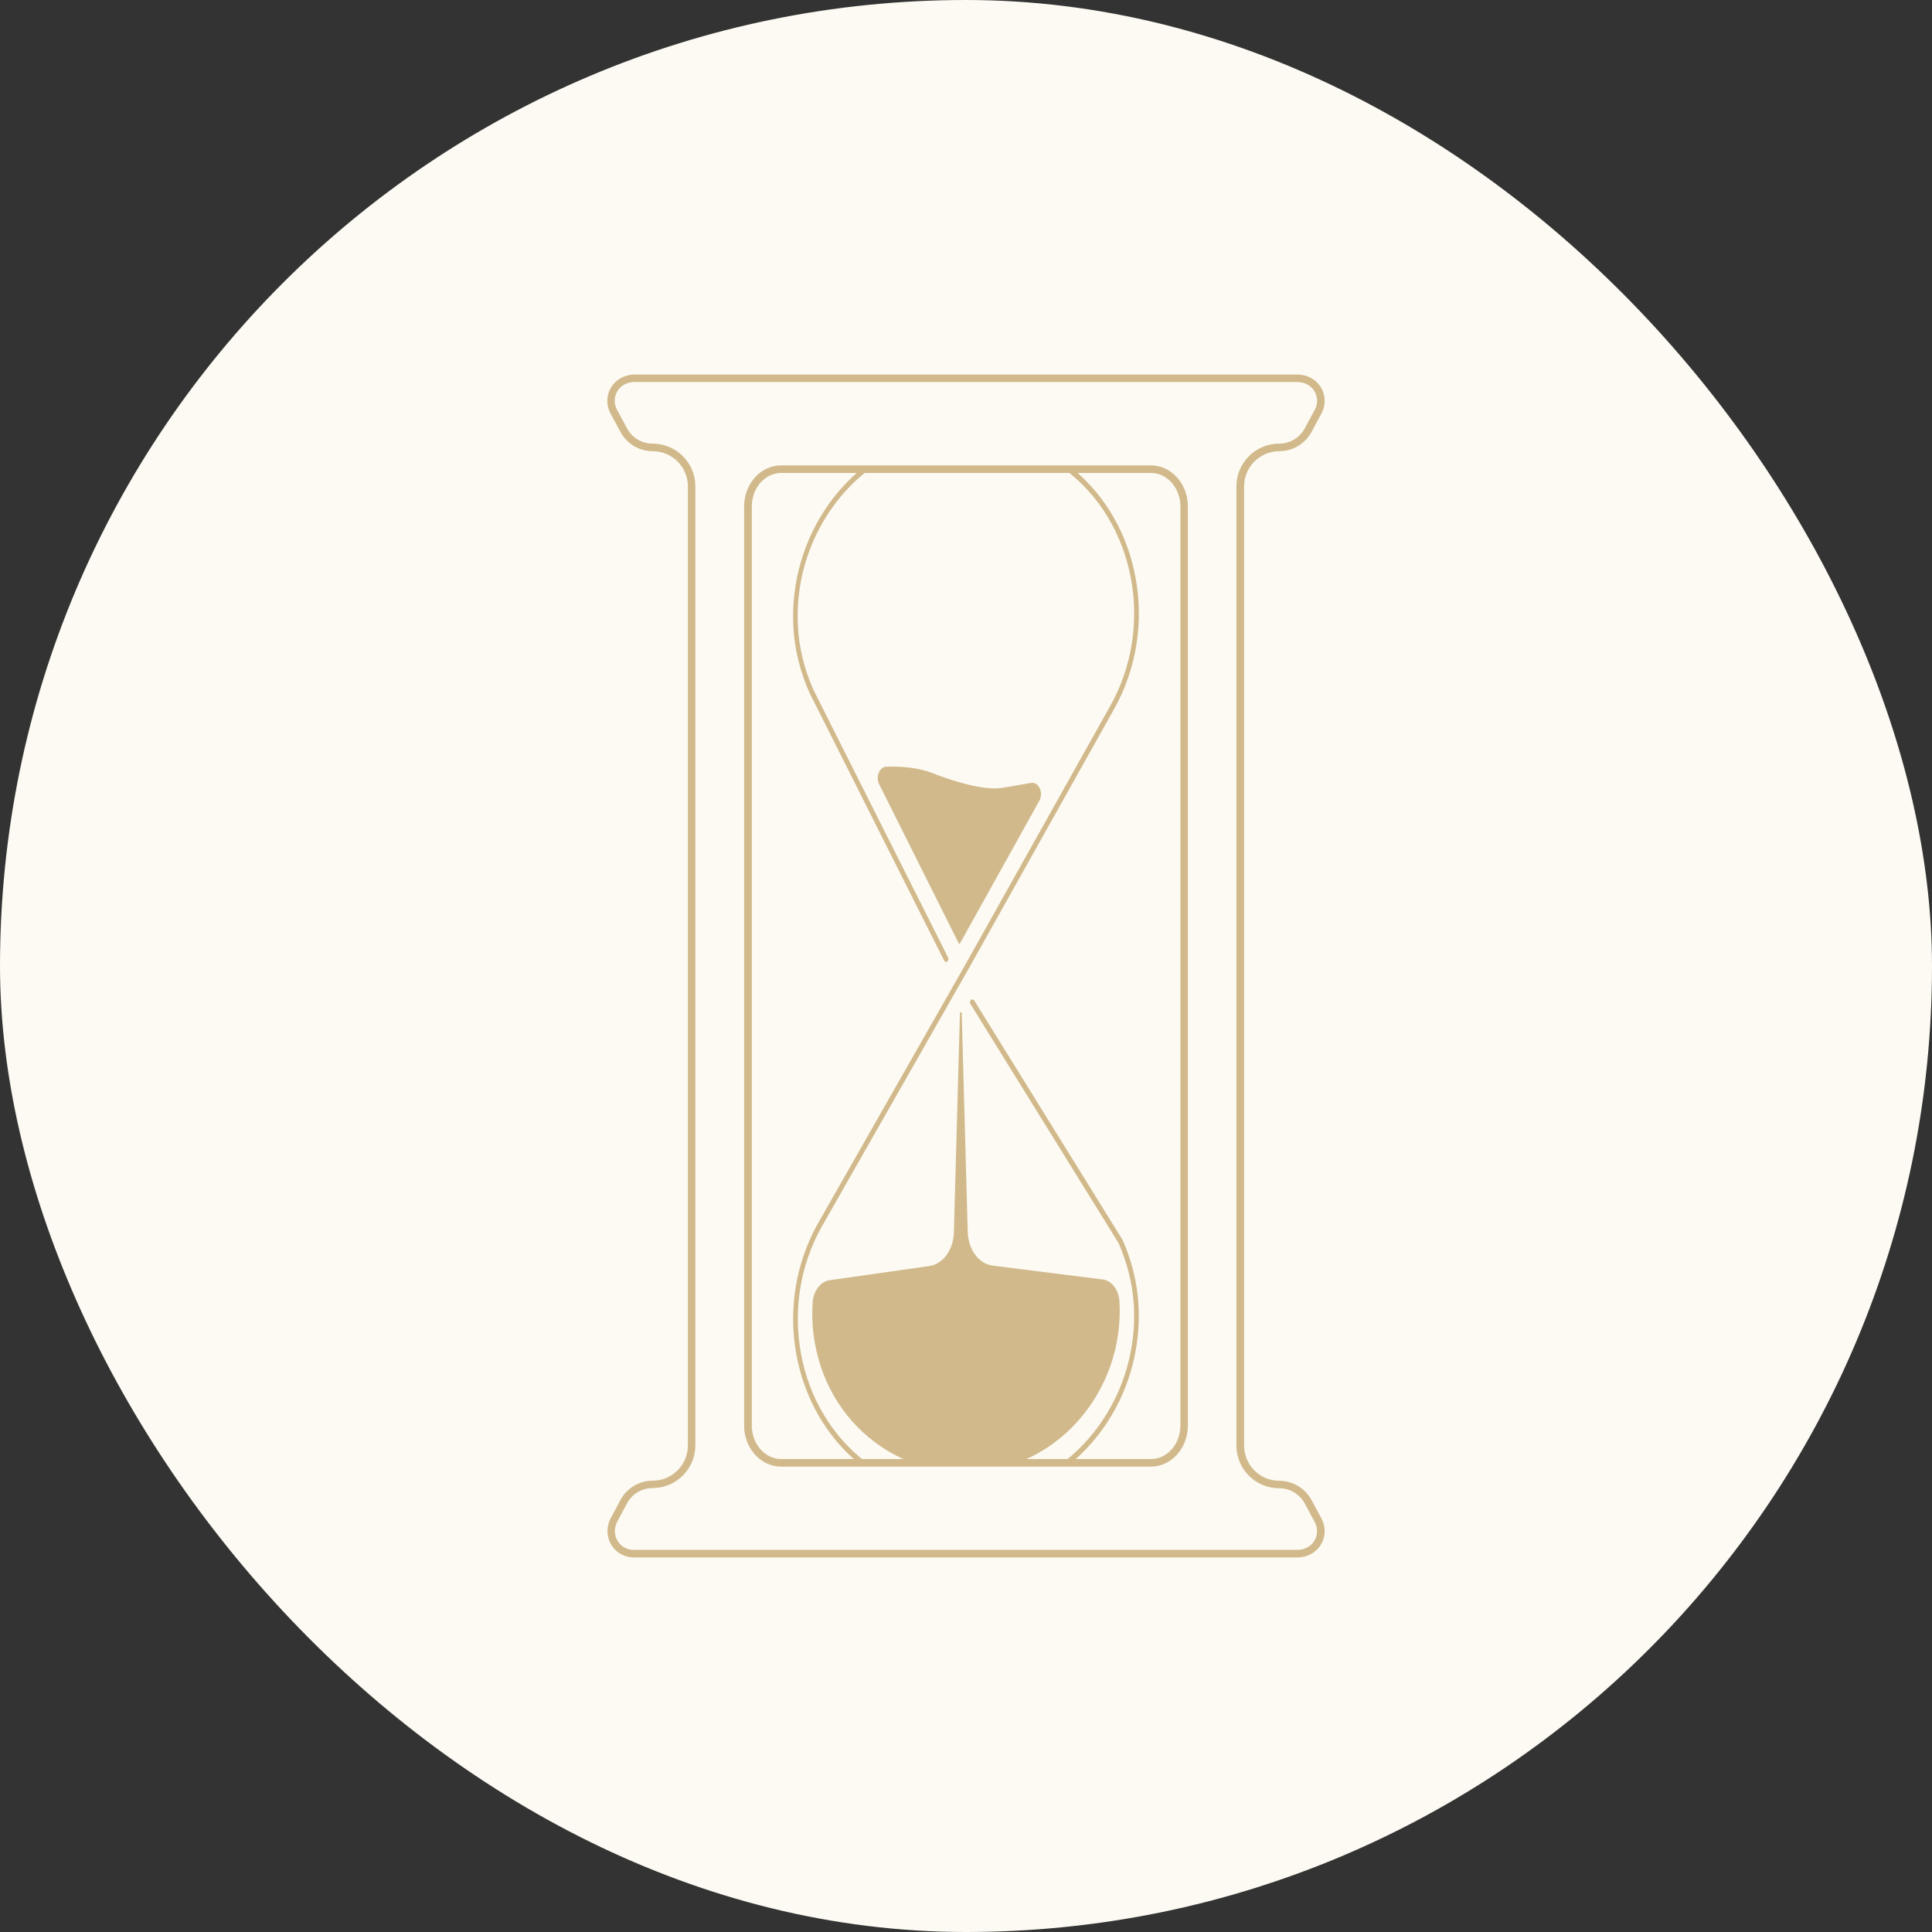 <svg viewBox="0 0 178.68 178.68" xmlns="http://www.w3.org/2000/svg" data-name="Calque 2" id="Calque_2">
  <rect x="0" y="0" width="178.68" height="178.68" fill="#333333" stroke="none"/>
  <defs>
    <style>
      .cls-1 {
        fill: #fcfaf2;
      }

      .cls-2 {
        fill: #d1b98b;
      }
    </style>
  </defs>
  <g data-name="Calque 1" id="Calque_1-2">
    <g>
      <rect ry="89.34" rx="89.34" height="178.68" width="178.68" y="0" x="0" class="cls-1"></rect>
      <path d="M92.64,72.87c-1.95.31-5.52-1.01-6.32-1.34-1.3-.52-2.84-.67-4.35-.62-.63.02-1.01.93-.66,1.62l6.65,13.3.29.57s.01.03.02.05l.45.89.07-.12.18-.31,7.15-12.85c.42-.75-.06-1.78-.77-1.65-1.11.2-2.1.36-2.7.46Z" class="cls-2"></path>
      <path d="M103.53,120.37v-.02c-.07-1.07-.72-1.92-1.56-2.02l-10.17-1.28c-1.27-.16-2.26-1.49-2.3-3.12l-.56-20.3h-.16l-.56,20.35c-.04,1.61-1.01,2.93-2.27,3.11l-9.22,1.31c-.84.12-1.49.97-1.57,2.03-.09,1.29-.02,2.59.22,3.88.73,3.96,2.9,7.32,6.12,9.49.91.61,1.87,1.1,2.88,1.48h9.72c2.56-.96,4.82-2.67,6.52-5.01,2.09-2.86,3.12-6.38,2.91-9.91Z" class="cls-2"></path>
      <path d="M80.44,43.39h-.79c-1.1.91-2.09,1.97-2.95,3.16-2.38,3.31-3.56,7.4-3.32,11.52.12,2.01.61,4.02,1.47,5.97l12.47,24.8c.04.08.11.12.18.12.04,0,.08-.02.12-.05.05-.04.08-.1.09-.17,0-.04.01-.11-.03-.19l-12.47-24.79c-.82-1.88-1.3-3.81-1.41-5.74-.24-3.97.9-7.92,3.21-11.13.98-1.37,2.13-2.54,3.42-3.51h0Z" class="cls-2"></path>
      <path d="M99.25,43.39h-.79c3.22,2.42,5.39,6.01,6.15,10.2.73,4.02.05,8.16-1.92,11.68l-13.41,23.94-13.64,23.95c-2.04,3.64-2.75,7.94-1.99,12.1.73,4.01,2.76,7.57,5.72,10.03h.79c-3.18-2.42-5.34-5.99-6.09-10.15-.73-4.01-.05-8.16,1.92-11.68l13.64-23.95,13.41-23.94c2.04-3.64,2.75-7.94,1.99-12.1-.73-4.04-2.78-7.61-5.78-10.08h0Z" class="cls-2"></path>
      <path d="M89.93,92.42s-.09.01-.14.06c-.04.05-.07.11-.08.18s0,.14.04.19l13.71,22.13c.81,1.87,1.28,3.79,1.4,5.7.24,3.98-.9,7.93-3.21,11.14-.97,1.34-2.09,2.51-3.36,3.47h.79c1.08-.9,2.05-1.95,2.89-3.11,2.38-3.31,3.56-7.41,3.32-11.53-.12-2.02-.61-4.03-1.46-5.96l-13.73-22.16c-.04-.06-.1-.1-.17-.1h0Z" class="cls-2"></path>
      <path d="M106.44,43.04h-34.2c-1.88,0-3.42,1.7-3.42,3.8v85c0,2.09,1.53,3.8,3.42,3.8h34.2c1.88,0,3.42-1.7,3.42-3.8V46.84c0-2.09-1.53-3.8-3.42-3.8ZM109.17,131.84c0,1.71-1.22,3.1-2.72,3.1h-34.2c-1.5,0-2.72-1.39-2.72-3.1V46.84c0-1.71,1.22-3.1,2.72-3.1h34.2c1.5,0,2.72,1.39,2.72,3.1v85Z" class="cls-2"></path>
      <path d="M121.3,138.74c-.59-1.1-1.74-1.79-2.99-1.79-1.79,0-3.25-1.46-3.25-3.25V44.98c0-1.79,1.46-3.25,3.25-3.25,1.25,0,2.4-.69,2.99-1.79l.92-1.71c.41-.77.39-1.67-.06-2.41-.44-.73-1.27-1.18-2.17-1.18h-61.3c-.9,0-1.73.45-2.17,1.18-.45.74-.47,1.64-.06,2.41l.92,1.71c.59,1.1,1.74,1.79,2.99,1.79,1.79,0,3.25,1.46,3.25,3.25v88.71c0,1.79-1.46,3.25-3.25,3.25-1.25,0-2.4.69-2.99,1.79l-.88,1.65c-.44.82-.41,1.78.06,2.53.45.71,1.22,1.13,2.05,1.13h61.38c.9,0,1.73-.45,2.17-1.18.45-.74.47-1.64.06-2.41l-.92-1.71ZM121.56,142.5c-.31.52-.92.84-1.58.84h-61.38c-.6,0-1.15-.3-1.47-.81-.34-.53-.35-1.23-.03-1.83l.88-1.65c.47-.88,1.38-1.43,2.38-1.43,2.18,0,3.95-1.77,3.95-3.95V44.98c0-2.18-1.77-3.95-3.95-3.95-1,0-1.91-.54-2.38-1.43l-.92-1.71c-.29-.55-.28-1.19.04-1.72.31-.52.92-.84,1.58-.84h61.3c.66,0,1.26.32,1.58.84.32.53.34,1.18.04,1.72l-.92,1.71c-.47.88-1.38,1.43-2.38,1.43-2.18,0-3.95,1.77-3.95,3.95v88.71c0,2.18,1.77,3.95,3.95,3.95,1,0,1.91.54,2.38,1.43l.92,1.71c.29.55.28,1.19-.04,1.72Z" class="cls-2"></path>
    </g>
  </g>
</svg>